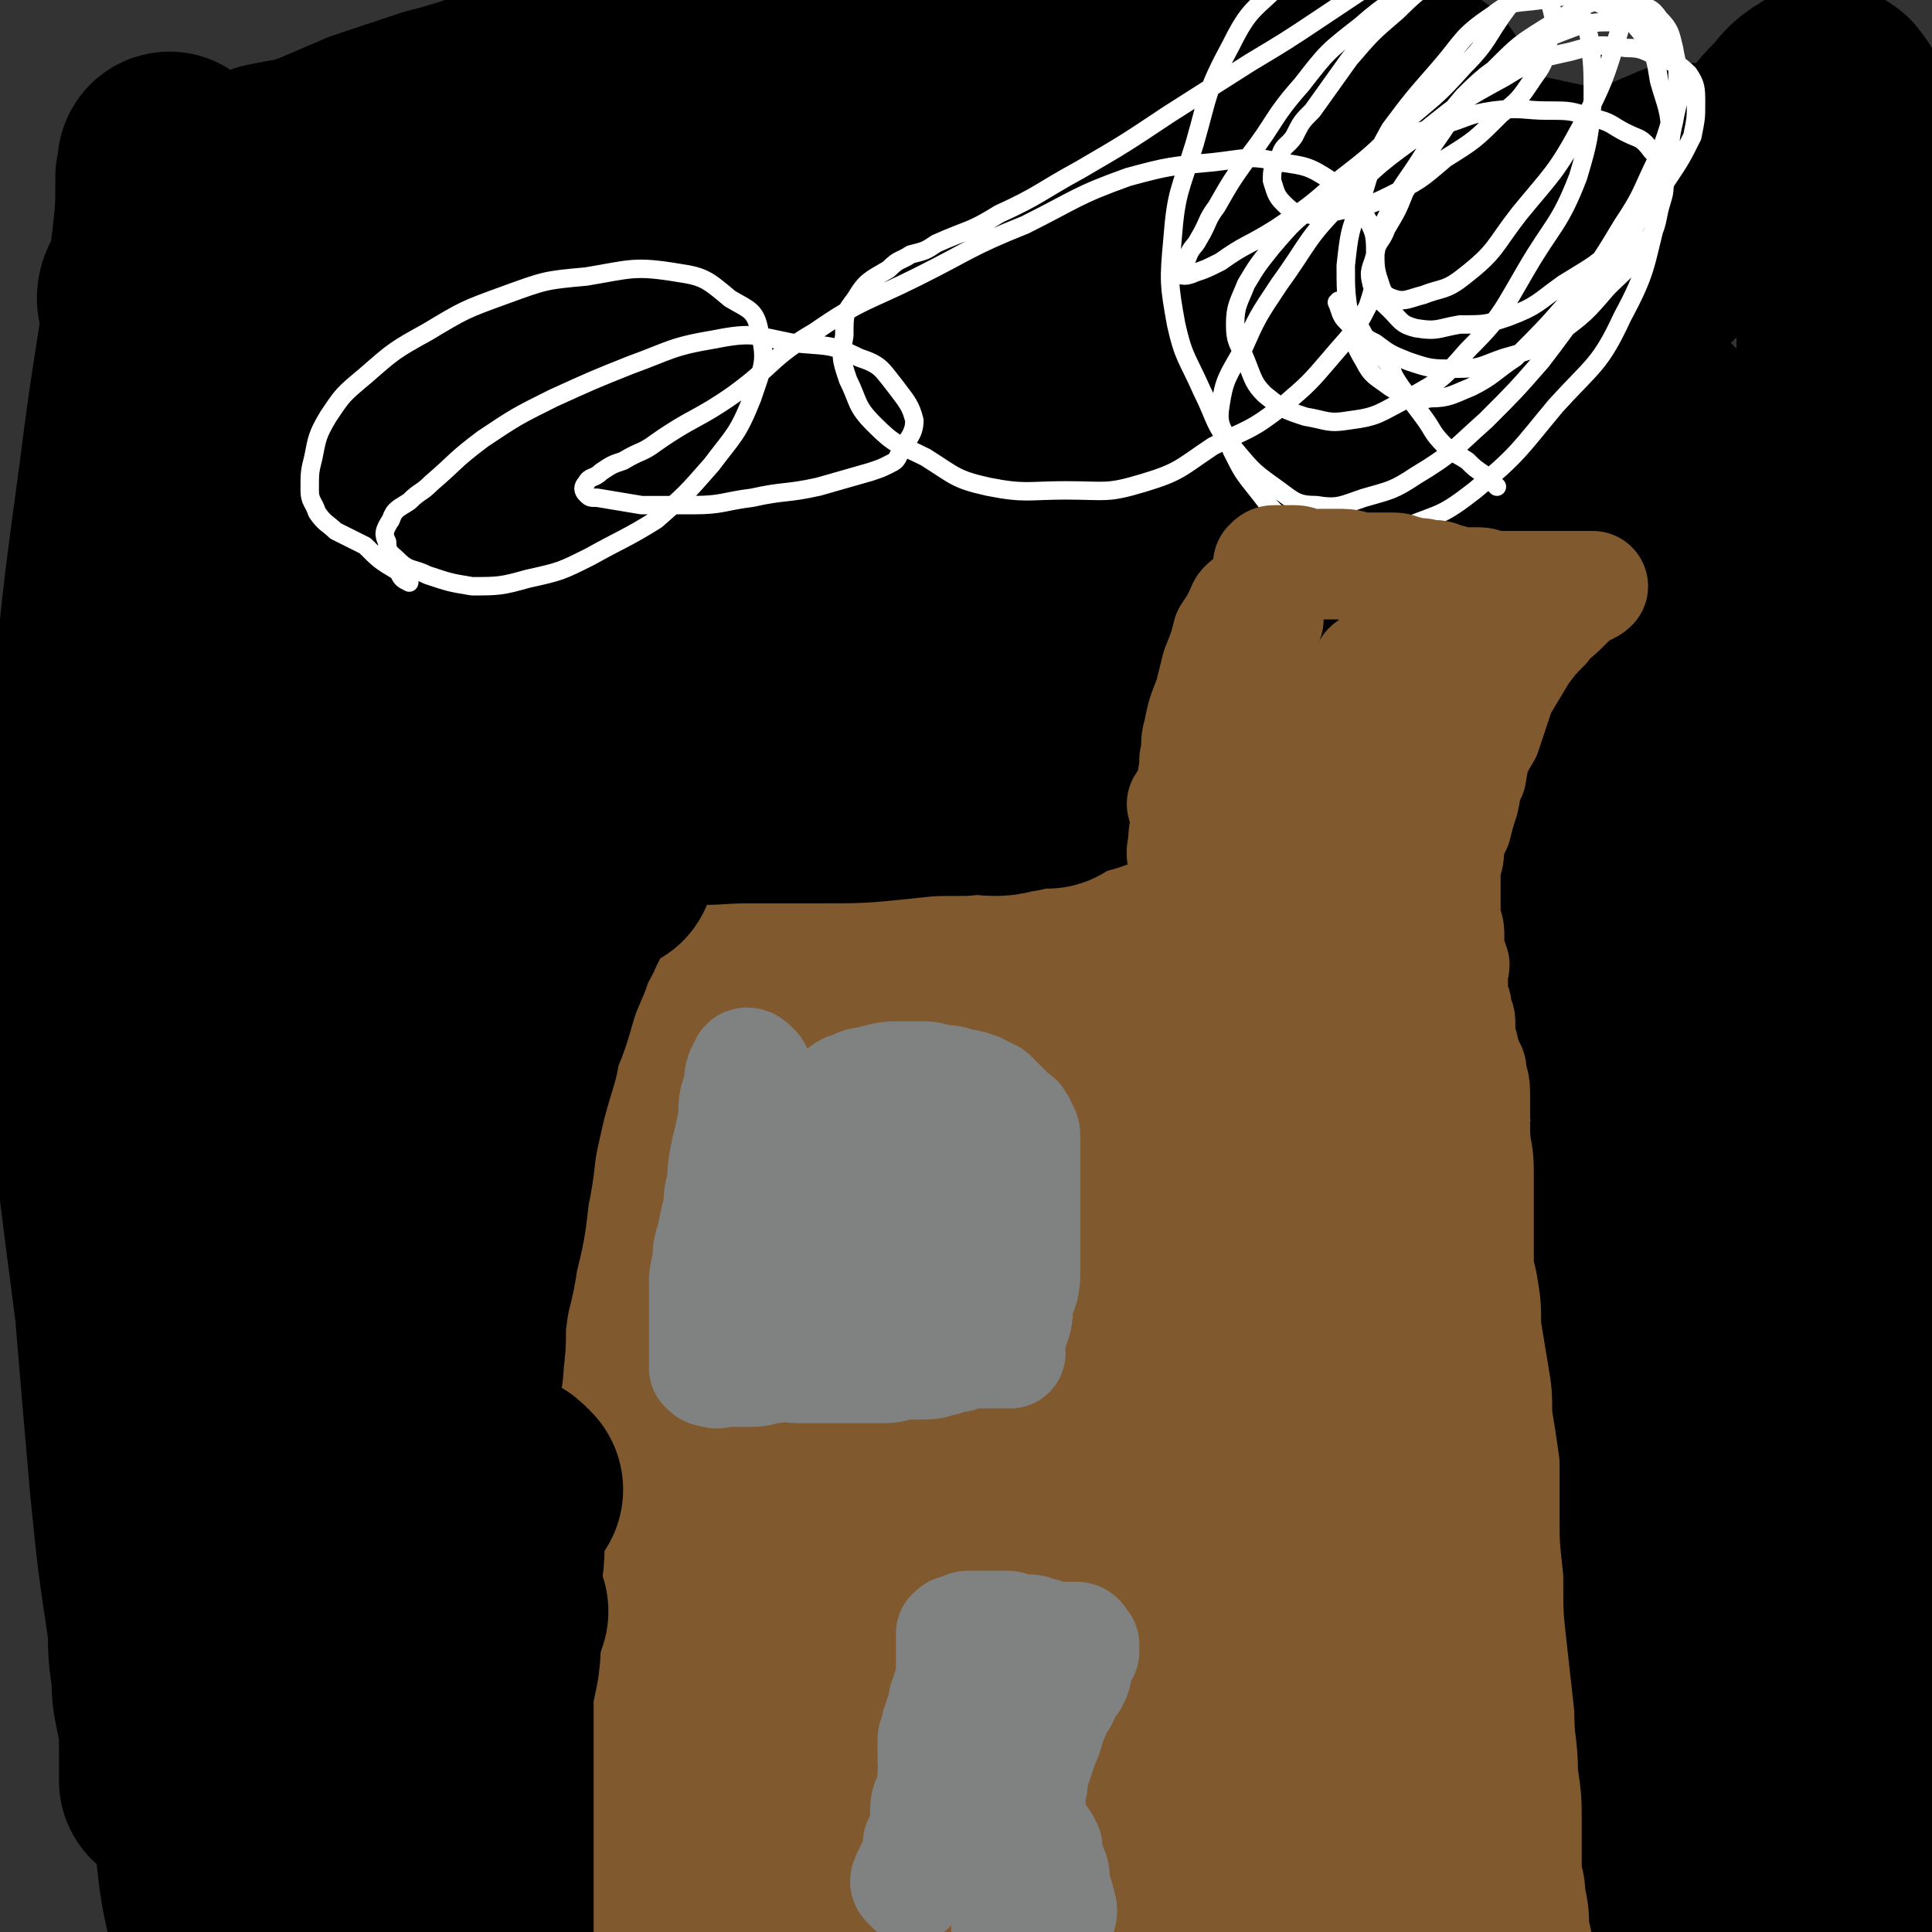 <svg viewBox='0 0 524 524' version='1.1' xmlns='http://www.w3.org/2000/svg' xmlns:xlink='http://www.w3.org/1999/xlink'><rect x="0" y="0" width="524" height="524" fill="#333333" stroke="none"/><g fill='none' stroke='#81592F' stroke-width='5' stroke-linecap='round' stroke-linejoin='round'><path d='M156,515c-1,-1 -1,-1 -1,-1 -1,-1 0,-1 0,-1 0,-1 0,-1 0,-1 0,-1 0,-1 0,-1 0,-1 0,-1 0,-1 0,-1 0,-1 0,-1 0,-1 0,-1 0,-1 0,-1 0,-1 0,-1 0,-1 0,-1 0,-1 0,-1 0,-1 0,-2 0,-1 0,-1 0,-3 0,-5 0,-5 0,-9 0,-7 0,-7 0,-15 0,-7 0,-7 0,-14 0,-4 1,-4 1,-8 1,-7 1,-7 2,-13 1,-8 0,-9 1,-17 1,-10 1,-10 3,-21 1,-10 1,-10 2,-21 1,-8 1,-8 2,-16 0,-4 0,-4 1,-7 0,-4 0,-4 1,-8 0,-2 0,-2 0,-5 0,-2 0,-2 0,-4 0,-4 0,-4 0,-7 1,-6 1,-6 2,-11 1,-6 0,-6 1,-12 1,-3 1,-3 1,-7 1,-3 1,-3 1,-6 0,-2 0,-3 0,-5 0,-1 1,-1 1,-2 1,-2 0,-2 0,-3 0,-2 0,-2 0,-3 0,-2 0,-2 0,-3 0,0 0,0 0,-1 0,0 0,0 0,-1 0,0 0,0 0,-1 0,0 0,0 0,-1 0,-1 0,-1 0,-1 0,-1 0,-1 0,-1 0,-1 0,-1 0,-1 0,-1 0,-1 0,-1 0,-1 0,-1 0,-1 0,-1 0,-1 0,-1 1,-1 2,0 3,0 2,0 2,0 4,1 3,0 3,0 6,0 4,0 4,1 8,1 5,0 5,0 9,0 4,0 4,0 7,0 3,0 3,-1 6,-1 6,-1 6,0 11,0 4,0 4,0 7,0 4,0 4,0 7,0 4,0 4,0 9,0 3,0 3,0 7,1 3,0 3,0 6,0 5,0 5,0 9,0 3,0 3,1 6,1 3,0 3,0 7,0 4,0 4,1 9,2 3,0 3,0 7,0 3,0 3,0 7,0 3,0 3,0 6,0 3,0 3,0 6,0 2,0 2,0 5,0 3,0 3,-1 5,-1 3,-1 3,-1 6,-1 3,0 3,0 5,0 3,0 3,0 6,0 2,0 2,0 5,0 3,0 3,0 6,0 1,0 1,0 3,0 2,0 2,0 5,1 2,0 2,0 4,0 2,0 2,0 4,0 3,0 3,-1 5,-1 2,0 2,0 4,0 1,0 1,0 2,0 1,0 1,0 2,0 1,0 1,0 3,0 1,0 2,-1 2,0 0,2 -2,2 -2,5 -1,4 -1,4 -2,9 -1,6 -1,5 -3,11 -1,9 -1,9 -3,17 -2,9 -3,9 -5,18 -2,10 -1,10 -2,19 -2,10 -2,10 -3,20 -1,10 -1,10 -2,20 0,9 -1,9 -1,19 0,9 0,9 0,19 0,8 0,8 0,16 0,9 0,9 0,17 0,8 0,8 0,16 0,7 0,7 0,14 0,4 0,4 0,8 0,4 0,4 0,7 0,3 0,3 0,6 0,2 0,2 0,5 0,2 0,2 0,4 0,2 0,2 0,5 0,4 0,4 0,7 0,1 0,1 0,2 '/></g>
<g fill='none' stroke='#81592F' stroke-width='60' stroke-linecap='round' stroke-linejoin='round'><path d='M245,315c-1,-1 -1,-1 -1,-1 -1,-1 -1,0 -2,0 -1,1 -1,1 -3,1 -3,2 -4,1 -6,3 -4,4 -5,4 -8,9 -5,9 -6,9 -10,19 -5,13 -5,13 -9,27 -3,15 -3,15 -4,30 -2,15 -2,15 -2,29 0,13 0,13 1,26 1,9 1,9 3,17 1,3 2,3 4,6 1,4 0,5 3,8 2,2 3,3 5,3 4,0 5,0 8,-3 6,-6 6,-7 11,-15 10,-19 11,-19 18,-40 8,-22 7,-22 12,-46 4,-15 4,-15 6,-31 1,-11 0,-11 0,-21 0,-5 0,-5 -1,-10 -1,-5 -1,-5 -3,-9 -2,-5 -2,-6 -6,-9 -5,-3 -6,-2 -13,-3 -6,-1 -7,-1 -13,0 -6,1 -5,3 -10,6 -6,2 -6,2 -10,5 -6,5 -6,5 -10,10 -6,7 -6,7 -10,16 -5,10 -5,11 -8,23 -4,13 -4,13 -6,27 -2,15 -2,16 -3,31 0,14 -1,14 0,28 1,12 2,12 4,25 2,8 2,8 5,16 1,5 1,5 4,9 3,4 2,4 6,8 1,2 1,2 4,3 4,1 4,1 8,0 4,-1 5,-1 8,-5 9,-10 9,-11 16,-22 9,-15 10,-15 15,-30 7,-22 6,-22 10,-45 3,-14 3,-15 3,-29 0,-11 -1,-11 -3,-21 -2,-7 -2,-7 -4,-14 -2,-5 -2,-4 -5,-8 -2,-4 -2,-4 -4,-8 -2,-3 -2,-3 -4,-6 -3,-2 -3,-3 -6,-3 -3,-1 -4,-1 -7,1 -6,4 -6,4 -10,10 -6,8 -6,8 -11,17 -5,9 -5,9 -9,19 -5,13 -4,13 -8,27 -3,13 -4,13 -5,27 -2,14 -2,14 -2,28 0,12 1,12 3,23 1,7 1,7 3,14 1,5 0,5 2,10 1,3 1,3 3,7 2,5 2,5 5,9 1,2 1,1 3,2 2,1 2,2 3,3 3,0 4,1 6,0 4,-2 4,-3 6,-8 5,-7 5,-8 9,-16 4,-9 4,-9 7,-18 4,-9 4,-9 8,-19 1,-3 1,-3 3,-7 1,-4 1,-4 1,-8 1,-3 1,-3 1,-6 1,-5 1,-5 0,-11 -1,-4 -1,-4 -3,-8 -3,-4 -3,-4 -7,-7 -3,-2 -4,-2 -8,-3 -5,-1 -5,0 -10,0 -5,0 -6,0 -10,1 -6,2 -5,3 -10,6 -5,4 -6,4 -10,9 -5,6 -6,6 -9,14 -7,17 -9,17 -11,35 -4,28 -2,28 -2,56 0,3 1,3 2,5 2,2 2,2 4,3 2,0 2,1 3,0 3,-1 3,-2 5,-4 3,-4 4,-3 6,-8 5,-12 4,-13 9,-26 4,-15 4,-15 9,-30 1,-6 1,-6 2,-12 1,-4 2,-4 2,-8 1,-4 1,-4 1,-8 1,-3 1,-3 1,-5 1,-2 1,-2 1,-4 1,-1 0,-1 0,-2 0,-2 0,-2 -1,-3 0,-1 0,-1 -1,-1 -1,-1 -2,-1 -3,0 -1,0 -2,0 -3,1 -2,3 -2,3 -3,6 -1,5 -1,5 -1,10 -1,7 -1,7 -2,14 0,10 0,10 0,19 0,9 0,9 1,17 0,9 0,9 1,17 1,7 2,7 5,13 1,3 1,3 4,6 3,3 3,4 7,6 5,2 6,2 12,2 6,0 7,0 13,-2 10,-4 10,-4 19,-10 12,-7 12,-7 22,-16 12,-9 12,-9 23,-20 10,-9 9,-10 18,-19 6,-6 6,-6 11,-12 2,-3 2,-4 4,-6 2,-5 3,-5 5,-10 2,-3 2,-3 4,-8 2,-5 2,-5 3,-11 1,-6 0,-6 1,-12 0,-5 1,-6 0,-11 -1,-5 -1,-5 -3,-9 -2,-3 -2,-4 -5,-6 -3,-2 -4,-3 -7,-3 -4,0 -5,1 -9,4 -5,4 -6,4 -10,10 -7,12 -6,13 -10,26 -5,14 -6,14 -9,28 -3,13 -2,13 -3,27 0,12 -1,12 0,24 1,8 1,8 3,16 2,8 3,8 5,16 1,4 0,4 1,8 1,4 1,4 3,7 0,2 0,2 2,4 1,1 1,2 2,2 2,-1 2,-1 3,-3 4,-9 4,-10 6,-19 6,-32 6,-32 11,-64 2,-18 1,-18 2,-35 0,-13 -1,-13 0,-26 0,-12 1,-12 2,-24 0,-6 0,-6 0,-12 0,-6 1,-6 1,-12 1,-7 0,-7 1,-14 0,-7 1,-7 1,-15 0,-4 0,-4 0,-9 0,-4 0,-4 1,-9 1,-2 1,-2 1,-4 0,-2 0,-4 0,-4 0,0 0,2 0,4 0,7 0,7 0,14 0,18 -1,18 -1,37 0,24 0,24 1,48 1,18 2,18 4,36 1,12 1,13 3,25 0,6 1,6 2,12 1,4 0,4 1,9 0,4 0,4 1,8 0,3 0,3 1,6 1,3 1,3 1,6 1,2 1,2 1,4 1,2 0,2 1,4 1,1 1,1 2,2 1,0 1,0 3,0 2,-1 2,-1 3,-3 3,-2 4,-2 5,-5 4,-11 3,-12 6,-24 4,-15 5,-15 7,-31 4,-24 3,-24 4,-48 2,-23 1,-23 2,-46 1,-16 1,-16 1,-33 0,-7 0,-7 -1,-15 0,-4 0,-4 -1,-8 0,-2 0,-2 -1,-5 -1,-2 -1,-2 -1,-4 0,-2 1,-4 0,-4 -1,1 -2,3 -3,5 -4,10 -4,10 -6,20 -3,16 -3,17 -5,33 -2,17 -2,17 -3,33 -1,15 -1,15 -1,30 0,14 -1,14 0,28 0,13 1,13 2,25 1,10 1,10 2,19 1,5 1,5 2,11 1,3 1,3 1,7 0,2 0,2 0,5 0,2 0,2 0,4 0,2 0,2 0,3 0,1 0,2 0,2 0,-1 -1,-2 -1,-3 -1,-7 -1,-7 -2,-14 0,-15 0,-15 0,-30 0,-16 0,-16 -1,-32 0,-15 -1,-15 -1,-30 0,-14 0,-14 0,-27 0,-13 -1,-13 -1,-27 0,-13 0,-13 0,-26 -1,-10 -1,-10 -2,-19 0,-5 0,-5 -1,-10 0,-3 0,-3 -1,-6 0,-3 0,-3 -1,-5 0,-2 0,-2 -1,-4 0,-2 0,-2 -1,-3 0,-1 -1,-1 -1,-1 -1,0 -1,0 -2,1 -2,0 -2,0 -3,1 -2,1 -2,1 -3,2 -1,1 -1,0 -2,1 -1,1 -1,1 -2,1 -2,1 -2,0 -3,1 -3,2 -3,2 -6,4 -2,2 -2,2 -4,4 -2,1 -2,1 -4,3 -1,1 -1,1 -3,2 -2,1 -3,1 -5,1 -3,1 -3,1 -6,1 -2,1 -2,1 -5,2 -3,1 -3,1 -5,2 -4,1 -4,1 -8,2 -5,1 -6,0 -11,1 -42,13 -45,13 -85,27 -2,1 1,3 2,5 2,3 3,3 5,5 4,3 4,3 8,5 5,2 5,3 11,4 6,2 6,2 13,3 9,1 9,1 18,1 9,0 9,-1 18,-3 10,-2 10,-1 19,-4 10,-3 9,-4 18,-8 8,-3 8,-3 16,-7 4,-2 4,-2 8,-4 3,-2 3,-2 6,-4 2,-1 2,0 4,-2 2,0 2,0 3,-2 1,0 1,-1 1,-2 0,-1 -1,-2 -2,-2 -3,-1 -4,-1 -7,-2 -7,0 -7,-1 -13,-1 -8,0 -8,0 -15,0 -8,0 -8,0 -15,1 -5,0 -5,1 -10,1 -4,1 -4,0 -8,1 -4,1 -4,1 -8,2 -2,2 -3,1 -5,3 -3,3 -3,3 -6,7 -2,3 -2,3 -3,7 0,4 1,4 2,8 1,4 1,4 3,8 2,3 2,3 5,6 1,2 1,2 3,4 2,2 2,2 4,3 2,1 2,2 3,2 3,1 3,0 5,-1 2,-1 3,-1 3,-3 2,-6 1,-6 1,-12 0,-7 0,-7 0,-13 0,-4 0,-4 -1,-8 -1,-4 -1,-4 -3,-8 0,-2 0,-3 -2,-5 -2,-4 -2,-4 -6,-7 -3,-3 -3,-2 -7,-4 -3,-2 -3,-1 -6,-2 -3,-1 -3,-2 -6,-3 -2,0 -3,0 -5,-1 -2,0 -2,0 -5,-1 -1,0 -1,-1 -3,-1 -2,-1 -2,-1 -4,-1 -2,-1 -2,-1 -5,-1 -3,-1 -3,-1 -6,-2 -3,0 -3,-1 -6,-1 -3,0 -3,0 -6,0 -2,0 -2,0 -5,0 -3,0 -3,0 -5,0 -3,0 -3,0 -5,1 -2,1 -3,1 -5,2 -2,2 -2,2 -3,5 -2,2 -2,2 -3,5 -1,1 -1,1 -2,3 -1,2 0,2 0,4 0,2 0,2 0,3 0,2 0,2 1,3 0,1 1,1 1,2 '/><path d='M200,273c-1,-1 -2,-1 -1,-1 0,-1 0,-2 1,-2 2,-1 3,-1 5,-1 2,0 2,0 4,0 4,0 4,0 7,0 5,0 5,1 9,1 5,0 5,0 11,0 3,0 3,0 6,0 5,0 5,1 11,1 6,0 6,0 13,0 5,0 5,-1 10,-1 4,-1 4,0 8,0 4,0 4,0 9,-1 5,0 5,0 10,-1 5,-1 5,-1 11,-2 4,0 4,0 8,0 3,0 3,0 6,0 3,0 3,0 6,0 2,0 2,-1 5,-1 3,0 3,0 6,0 2,0 2,0 5,0 2,0 2,0 4,0 2,0 2,0 4,0 3,0 3,0 5,0 1,0 1,0 3,0 0,0 0,1 1,2 1,0 1,-1 2,-1 1,0 1,0 3,0 0,0 1,0 1,0 -1,0 -2,0 -3,0 -2,0 -2,0 -4,0 -3,0 -3,0 -6,0 -2,0 -2,-1 -4,-1 -3,-1 -4,0 -7,-1 -5,0 -5,0 -10,-1 -6,-1 -6,-2 -12,-3 -7,-1 -7,0 -14,-1 -5,-1 -5,-2 -10,-3 -4,-1 -4,0 -8,0 -4,-1 -4,-1 -7,-2 -3,0 -4,0 -7,0 -2,0 -2,0 -5,0 -5,0 -5,1 -9,1 -3,1 -3,1 -7,2 -3,0 -3,0 -6,0 -3,0 -3,0 -6,1 -2,0 -2,0 -5,1 -3,0 -3,0 -5,1 -3,0 -3,0 -5,1 -3,1 -3,1 -6,3 -3,2 -3,3 -6,5 -3,2 -5,1 -7,4 -27,36 -26,38 -51,75 '/><path d='M182,253c-1,-1 -1,-1 -1,-1 -1,-1 -1,0 -1,0 -1,3 -1,3 -2,7 -1,5 -2,5 -3,10 -2,7 -1,8 -3,15 -2,9 -2,9 -4,18 -2,8 -1,8 -3,17 -1,9 -1,9 -3,17 -1,6 -1,6 -3,13 -1,6 -1,6 -3,13 -1,6 -1,6 -3,13 -1,7 -1,7 -3,15 -1,8 -2,8 -3,16 -2,9 -2,9 -3,18 -2,9 -2,9 -3,17 -2,9 -1,9 -2,18 -1,8 -1,8 -2,16 0,6 0,6 -1,12 -1,5 -1,5 -1,10 0,4 0,4 0,9 0,3 0,3 0,6 0,5 0,5 0,10 0,5 1,5 2,10 1,6 0,6 1,11 1,4 2,4 3,9 1,4 1,4 3,9 1,5 1,5 3,10 1,4 1,4 2,9 1,3 1,3 2,7 1,2 0,2 1,4 0,3 0,3 1,6 0,3 0,3 1,7 1,1 1,1 1,3 '/></g>
<g fill='none' stroke='#81592F' stroke-width='5' stroke-linecap='round' stroke-linejoin='round'><path d='M199,240c-1,-1 -1,-1 -1,-1 -1,-1 -1,-1 -1,-2 0,0 0,0 0,-1 0,-1 0,-1 0,-1 1,-1 2,0 3,0 3,0 3,0 6,0 2,0 2,0 5,0 2,0 2,0 4,0 4,0 4,0 9,0 4,0 4,0 9,0 3,0 3,0 5,0 4,0 4,0 7,0 4,0 4,0 8,0 5,0 5,-1 10,-1 3,0 3,0 7,0 3,0 3,0 6,0 3,0 3,0 7,0 3,0 3,0 6,0 2,0 2,1 5,2 4,0 4,0 9,1 3,0 3,0 6,1 3,1 3,1 6,1 2,1 2,1 5,1 3,1 3,1 5,1 2,0 2,0 4,0 3,0 3,0 5,0 2,0 2,1 4,2 2,0 2,-1 4,-1 3,0 3,1 5,1 4,0 4,0 7,0 2,0 2,0 5,0 2,0 2,0 5,0 2,0 2,1 4,1 2,1 3,0 4,1 1,1 1,1 1,2 '/></g>
<g fill='none' stroke='#81592F' stroke-width='30' stroke-linecap='round' stroke-linejoin='round'><path d='M196,235c-1,-1 -2,-1 -1,-1 1,-1 1,0 3,0 4,0 4,0 7,0 2,0 2,1 4,1 3,0 3,0 5,0 3,0 3,0 6,0 2,0 2,0 3,0 3,0 3,1 5,1 2,1 2,1 4,2 2,0 2,0 4,1 4,0 4,0 8,0 3,0 3,0 6,0 3,0 3,0 6,0 3,0 3,0 6,0 4,0 4,0 7,0 5,0 5,0 9,0 3,0 3,0 6,0 3,0 3,0 5,0 4,0 4,0 7,0 5,0 5,0 9,0 4,0 4,0 7,0 3,0 3,0 6,0 3,0 3,1 5,1 3,0 3,0 6,0 2,0 2,1 5,1 3,0 3,0 5,0 3,0 3,0 6,0 3,0 3,0 5,0 2,0 2,1 4,2 4,1 4,1 9,2 2,0 2,0 4,1 2,0 2,0 4,1 3,0 3,0 5,1 2,0 2,0 4,1 2,1 2,1 4,1 2,1 2,1 4,1 1,1 1,1 3,1 1,1 1,1 2,1 1,1 1,1 2,1 1,1 1,1 2,2 1,0 1,0 2,1 1,0 1,0 2,0 0,0 0,0 1,1 0,1 0,1 1,2 0,0 0,0 1,1 0,1 0,0 1,1 1,1 1,1 1,1 1,1 1,1 1,1 0,1 0,1 0,1 0,1 0,1 0,1 0,1 0,1 0,2 0,0 0,0 0,1 0,2 0,2 0,3 0,2 1,2 1,4 0,2 0,2 0,4 0,2 0,2 0,4 0,3 0,3 0,6 0,4 0,4 0,8 0,5 0,5 0,9 0,4 0,4 0,8 0,5 0,5 0,10 0,7 -1,7 -1,14 0,6 0,6 0,13 0,8 0,8 0,15 0,8 -1,8 -1,15 -1,8 0,8 0,15 0,8 0,8 0,15 0,7 0,7 0,14 0,7 0,7 0,14 0,4 0,4 0,8 0,7 0,7 0,14 0,7 0,7 0,13 0,4 -1,4 -2,9 0,5 0,5 -1,11 -1,5 -1,5 -1,9 -1,4 -1,4 -1,7 -1,4 -1,4 -1,8 0,4 0,4 0,7 -1,6 -1,6 -2,12 -1,3 -1,3 -1,7 0,3 0,3 0,7 0,2 -1,2 -1,5 0,2 0,2 0,4 0,2 0,2 0,4 0,3 0,3 0,5 0,3 1,3 1,6 '/></g>
<g fill='none' stroke='#808282' stroke-width='30' stroke-linecap='round' stroke-linejoin='round'><path d='M247,512c-1,-1 -1,-1 -1,-1 -1,-1 0,-1 0,-2 1,-1 1,-1 1,-2 1,-2 1,-2 2,-4 0,-2 0,-2 0,-3 1,-1 1,-1 2,-2 0,-1 0,-1 0,-2 0,-3 0,-3 0,-5 0,-3 1,-3 2,-6 0,-2 0,-2 0,-4 1,-2 0,-2 0,-4 0,-2 0,-2 0,-4 0,-2 0,-2 1,-3 0,-1 0,-1 0,-2 1,-2 1,-2 1,-3 1,-2 1,-2 1,-4 1,-1 1,-1 1,-3 1,-1 1,-1 1,-2 0,0 0,0 0,0 0,-1 0,-1 0,-1 0,-1 0,-1 0,-1 0,-1 0,-1 0,-2 0,0 0,0 0,-1 0,0 0,0 0,-1 0,0 0,0 0,-1 0,-1 0,-1 0,-1 0,-1 0,-1 0,-1 0,-1 0,-1 0,-1 0,-1 0,-1 0,-1 0,-1 0,-1 0,-1 0,-1 0,-1 0,-1 1,-1 1,-1 3,-1 1,-1 1,-1 2,-1 2,0 2,0 3,0 2,0 2,0 4,0 1,0 1,0 3,0 2,0 1,1 3,1 2,0 2,0 3,0 2,0 2,1 4,1 1,1 1,1 3,1 1,0 1,0 2,0 1,0 1,0 2,0 1,0 1,0 2,0 1,0 1,1 2,2 0,0 0,0 0,1 0,1 0,1 0,1 -1,2 -1,2 -2,4 0,2 0,2 -1,4 -1,1 -1,1 -2,3 -1,3 -2,3 -3,6 -2,4 -1,4 -3,8 -1,3 -1,3 -2,6 -1,3 -1,3 -1,5 -1,5 -1,5 -2,9 0,4 0,4 -1,8 0,3 0,3 -1,6 0,3 0,3 -1,6 0,2 0,2 -1,5 0,2 -1,2 -1,4 0,2 0,2 0,3 0,1 0,1 0,2 0,2 0,2 0,3 0,0 0,1 0,0 0,-1 1,-1 1,-3 1,-4 1,-4 2,-7 0,-5 0,-5 1,-10 1,-5 1,-5 1,-10 1,-3 0,-3 0,-5 0,-3 0,-3 0,-5 0,-3 0,-3 0,-5 0,-3 0,-3 0,-5 0,-2 0,-2 0,-4 0,-2 0,-2 0,-3 0,-1 0,-1 0,-2 0,0 0,0 0,-1 0,-1 0,-2 0,-1 -1,2 -1,3 -1,6 -1,2 0,2 0,3 0,2 0,2 0,5 0,1 0,1 0,3 0,2 1,2 2,4 0,1 0,1 1,3 0,2 0,2 1,4 2,2 2,2 3,4 0,2 0,2 1,5 1,2 1,2 1,5 1,3 1,3 2,7 0,2 -1,2 -1,5 0,2 0,2 0,4 0,2 0,2 0,3 '/><path d='M205,290c-1,-1 -1,-1 -1,-1 -1,-1 -2,-1 -2,0 -2,3 -1,3 -2,7 -1,3 -1,3 -1,7 -1,5 -1,5 -2,9 -1,5 -1,5 -1,9 -1,3 -1,3 -1,6 -1,4 -1,4 -2,9 -1,3 -1,3 -1,6 -1,4 -1,4 -1,7 0,2 0,2 0,5 0,2 0,2 0,4 0,2 0,2 0,4 0,2 0,2 0,3 0,1 0,1 0,2 0,1 0,1 0,2 0,1 0,1 0,2 1,1 1,1 2,1 2,1 2,0 4,0 1,0 1,0 3,0 2,0 2,0 4,0 3,0 3,-1 6,-1 3,-1 3,0 7,0 2,0 2,0 5,0 3,0 3,0 6,0 3,0 3,0 7,0 2,0 2,0 5,0 3,0 3,-1 6,-1 2,0 2,0 5,0 3,0 3,-1 5,-1 2,-1 2,-1 4,-1 3,-1 3,-1 5,-1 0,-1 0,0 1,0 1,0 1,0 2,0 1,0 1,0 2,0 1,0 1,0 3,0 0,0 1,0 1,0 0,0 -1,0 -1,-1 0,0 0,-1 0,-1 0,-1 0,-1 0,-1 1,-2 1,-2 2,-4 1,-3 1,-3 1,-6 1,-4 2,-4 2,-9 0,-4 0,-4 0,-9 0,-2 0,-2 0,-5 0,-3 0,-3 0,-5 0,-3 0,-3 0,-5 0,-3 0,-3 0,-5 0,-2 0,-2 0,-4 0,-2 0,-2 0,-3 0,-2 0,-2 -1,-3 0,-1 0,-1 -1,-2 0,-1 0,0 -1,-1 -1,-1 -1,-1 -1,-1 -1,-1 -1,-1 -1,-1 -1,-1 -1,-1 -1,-1 -1,-1 -1,-1 -1,-1 -1,-1 -1,-1 -1,-1 -1,-1 -1,-1 -1,-1 -2,-1 -2,-1 -4,-2 -3,-1 -3,-1 -5,-1 -2,-1 -2,-1 -5,-1 -3,-1 -3,-1 -5,-1 -3,0 -3,0 -6,0 -3,0 -3,0 -7,1 -3,1 -3,0 -6,2 -2,0 -2,1 -4,2 -2,2 -3,1 -4,3 -3,4 -3,4 -5,7 -1,4 -1,5 -2,9 0,3 0,3 0,6 0,3 0,3 1,6 1,4 1,4 3,7 2,3 2,3 5,5 3,2 3,2 6,3 3,0 3,0 7,-1 4,-1 4,-1 7,-3 3,-2 3,-2 6,-5 2,-1 2,-1 4,-3 2,-2 2,-2 4,-4 2,-2 2,-2 2,-4 1,-1 1,-1 1,-3 1,-1 2,-2 1,-3 0,-2 -1,-2 -3,-4 -2,-1 -2,-1 -4,-1 -2,-1 -2,-1 -5,-1 -2,-1 -2,-1 -4,-1 -2,-1 -2,0 -4,0 -2,0 -2,0 -4,1 -2,1 -2,1 -4,3 -2,1 -2,2 -4,4 -1,2 -2,2 -3,4 -1,4 0,4 0,8 0,4 1,4 1,8 1,2 1,2 1,5 1,2 1,2 3,5 1,2 1,2 3,4 2,2 2,3 4,3 2,0 3,-1 5,-2 1,-1 1,-1 3,-3 1,-1 1,-1 2,-3 1,-2 2,-2 3,-5 1,-3 0,-3 1,-6 0,-3 0,-3 1,-5 0,-4 -1,-4 -1,-7 0,-2 0,-2 -1,-4 -1,-3 -1,-4 -2,-6 -3,-3 -3,-2 -6,-4 -2,-2 -2,-2 -5,-3 -2,-1 -2,-1 -5,-1 -3,0 -3,0 -6,1 -3,1 -3,1 -5,3 -2,2 -2,2 -4,4 -2,2 -2,2 -4,5 -1,2 -2,2 -3,5 0,2 0,2 0,4 -1,3 -1,3 -1,5 0,3 0,3 0,6 0,3 0,3 2,6 0,2 1,2 2,3 '/></g>
<g fill='none' stroke='#81592F' stroke-width='30' stroke-linecap='round' stroke-linejoin='round'><path d='M350,214c-1,-1 -1,-1 -1,-1 -1,-1 0,-1 0,-1 0,-1 0,-1 0,-1 1,-1 1,-1 2,-1 2,-1 2,-1 3,-1 1,-1 1,-1 2,-1 1,-1 1,-1 2,-1 1,-1 1,-1 2,-1 1,-1 1,-1 2,-2 1,0 1,-1 2,-2 1,-1 1,-1 2,-2 1,-1 1,-1 2,-2 1,-1 1,-1 2,-2 1,-1 1,-1 2,-2 1,-1 2,-1 2,-1 1,-1 1,-1 1,-1 0,-1 0,-1 0,-1 0,-1 1,-1 1,-1 1,-1 0,-1 0,-1 0,-1 0,-1 0,-2 0,0 0,0 0,0 0,-1 0,-1 0,-1 0,0 1,0 1,0 1,1 1,1 2,2 0,0 0,0 1,1 0,1 0,1 1,2 0,1 0,1 1,2 0,1 0,1 1,2 1,2 1,2 1,4 1,3 1,3 2,5 0,3 0,3 1,7 0,2 0,2 1,4 0,2 1,2 1,4 0,2 0,2 0,4 0,1 0,1 0,3 0,1 0,1 0,2 0,1 0,1 0,2 0,1 0,2 0,3 1,1 1,1 2,2 '/><path d='M372,210c-1,-1 -1,-1 -1,-1 -1,-1 -1,0 -1,0 -1,0 -1,0 -2,0 -1,1 -1,1 -2,2 -1,1 -1,1 -2,2 -1,1 -1,1 -1,2 -1,1 -1,1 -1,2 -1,2 -1,2 -1,3 -1,1 -1,1 -2,3 0,2 0,2 -1,4 '/><path d='M375,187c-1,-1 -1,-1 -1,-1 -1,-1 -1,0 -2,0 -1,0 -1,0 -1,0 -1,0 -1,0 -1,0 -1,0 -1,0 -1,0 -1,0 -1,0 -1,0 -1,0 -1,0 -1,0 -1,0 -1,0 -1,0 -1,0 -1,0 -1,0 -1,0 -1,0 -1,0 -1,1 -2,1 -2,1 -1,1 -1,1 -1,2 '/><path d='M362,177c-1,-1 -1,-1 -1,-1 -1,-1 0,-1 0,-1 1,-1 1,-1 1,-1 1,0 2,0 3,0 1,0 1,0 2,0 1,0 2,0 3,0 2,0 2,-1 3,-1 2,-1 2,-1 4,-1 2,0 2,0 4,0 1,0 1,0 3,0 2,0 2,0 3,0 2,0 2,0 3,0 2,0 2,0 4,0 0,0 0,0 1,0 1,0 1,0 2,0 2,0 2,0 3,0 1,0 1,0 2,0 0,0 1,0 1,0 0,0 0,1 0,1 1,3 1,3 2,5 0,3 0,2 1,5 0,4 0,4 0,8 0,4 0,4 0,8 0,3 0,3 0,6 0,3 0,3 0,6 0,3 0,3 -1,5 0,3 0,3 -1,6 0,3 0,3 -1,5 -1,5 -1,5 -1,9 -1,2 -1,2 -1,4 '/><path d='M367,174c-1,-1 -1,-1 -1,-1 -1,-1 -1,0 -1,0 -1,0 -1,0 -1,0 -1,0 -1,0 -1,0 -1,0 -1,0 -2,0 -1,1 -1,1 -1,3 -1,2 -1,2 -2,5 0,2 0,3 -1,5 0,2 0,2 -1,4 -1,5 -2,4 -3,9 -1,4 0,5 -1,9 0,3 -1,3 -1,7 -1,3 -1,3 -1,6 -1,3 -1,3 -1,7 -1,2 -1,2 -1,5 -1,3 -1,3 -2,7 0,0 0,0 0,0 '/><path d='M401,223c-1,-1 -1,-1 -1,-1 -1,-1 -1,0 -2,0 0,0 0,0 0,0 -1,0 -1,0 -1,0 -1,2 0,2 -1,4 -1,3 -1,3 -1,6 -1,2 -1,2 -2,4 '/></g>
<g fill='none' stroke='#000000' stroke-width='60' stroke-linecap='round' stroke-linejoin='round'><path d='M64,260c-1,-1 -1,-1 -1,-1 -1,-1 -1,0 -2,0 0,0 -1,0 -1,0 -1,1 -1,1 -2,2 -1,3 -1,3 -2,7 -2,9 -2,9 -4,18 -2,14 -3,14 -4,28 -2,22 -2,22 -3,45 -1,16 -1,16 -1,31 0,15 -1,15 0,29 0,12 1,12 2,24 0,8 0,8 0,17 0,3 0,3 0,6 0,3 0,3 0,6 0,1 0,1 0,3 0,2 0,2 0,4 0,1 0,1 0,2 0,1 0,2 0,2 0,-2 0,-3 1,-7 0,-6 1,-6 1,-13 1,-14 1,-14 2,-28 1,-17 1,-17 1,-33 0,-26 0,-26 0,-51 0,-36 0,-36 0,-72 0,-22 0,-22 0,-44 1,-23 1,-23 2,-45 0,-15 0,-15 0,-30 0,-7 0,-7 -1,-13 0,-4 0,-4 -1,-9 0,-3 0,-3 0,-5 0,-2 0,-2 -1,-4 0,-2 0,-2 -1,-3 0,-1 -1,-2 -1,-1 -1,2 0,2 0,5 0,13 -1,13 -1,26 -2,33 -2,33 -3,67 -2,38 -2,38 -2,76 0,30 0,30 2,60 1,24 1,24 2,48 2,23 2,23 4,46 2,15 3,15 5,31 2,12 2,11 5,23 0,3 0,3 1,7 0,2 0,2 1,4 0,2 -1,1 -1,3 0,1 0,1 0,1 0,1 -1,1 -1,1 -1,-1 -1,-1 -1,-3 -2,-9 -2,-9 -3,-18 -2,-23 -2,-23 -3,-46 -1,-24 -1,-25 -3,-49 -2,-24 -3,-24 -4,-48 -2,-34 -2,-34 -3,-68 -1,-22 -1,-22 -1,-44 -1,-24 -1,-24 0,-48 1,-41 1,-41 3,-83 1,-22 2,-22 3,-45 0,-6 0,-6 0,-12 0,-4 0,-4 0,-8 0,-2 0,-2 -1,-5 0,-1 -1,-2 -1,-2 -1,0 0,2 -1,4 0,9 0,9 -1,18 -4,32 -5,32 -9,64 -5,37 -5,37 -8,74 -3,29 -3,29 -3,58 0,23 2,23 4,46 3,24 3,24 6,47 2,24 2,24 4,47 2,20 2,20 5,40 0,6 0,6 1,13 0,4 0,4 1,9 1,3 1,3 1,6 0,2 0,2 0,4 0,1 0,1 0,3 0,1 0,2 0,2 0,-1 0,-3 0,-5 0,-11 -1,-11 -1,-22 0,-23 0,-23 0,-45 0,-25 0,-25 0,-50 0,-35 0,-35 1,-70 0,-22 0,-22 1,-44 1,-22 1,-22 3,-43 1,-15 1,-15 3,-30 1,-9 1,-9 2,-18 0,-5 0,-5 1,-10 0,-4 1,-4 1,-7 0,-3 0,-3 0,-6 0,-1 0,-3 0,-3 1,2 2,4 3,7 1,10 2,10 1,20 0,45 -1,45 -3,90 -1,35 -1,35 -1,69 0,25 0,25 1,49 0,22 -1,23 1,45 2,21 4,21 8,42 2,14 2,14 5,27 1,8 2,8 4,15 1,4 0,4 1,9 0,3 0,3 1,6 0,1 0,1 1,2 0,1 0,1 0,3 0,1 0,1 0,2 0,0 0,-1 0,-1 1,-5 2,-5 2,-9 3,-14 3,-14 5,-28 4,-40 4,-40 7,-79 3,-38 2,-38 6,-76 2,-30 3,-30 6,-61 2,-15 1,-16 2,-32 1,-12 3,-12 3,-25 0,-4 -2,-4 -2,-9 -1,-4 -1,-4 -1,-7 -1,-3 -1,-3 -2,-6 0,-3 0,-3 -1,-5 0,-2 0,-2 -1,-3 0,-2 0,-2 -1,-3 0,0 0,-1 -1,-1 -1,0 -1,-1 -1,0 -4,6 -5,6 -8,13 -5,14 -6,14 -10,28 -7,24 -6,24 -11,49 -5,21 -5,21 -8,42 -2,15 -1,15 -2,31 -1,15 -1,15 -1,29 -1,15 -1,15 -1,30 0,15 0,15 0,30 0,13 1,13 2,26 1,12 1,12 2,24 1,8 2,8 3,15 1,7 1,7 2,13 1,4 1,4 1,7 1,3 1,3 1,5 1,2 1,2 1,4 1,2 1,2 1,3 1,1 1,1 1,2 1,1 1,1 2,2 0,1 0,2 1,2 0,1 1,0 2,0 1,0 2,0 3,-1 2,-2 2,-3 3,-5 2,-5 2,-5 3,-10 1,-10 1,-10 2,-21 1,-16 1,-16 1,-32 0,-17 0,-17 -2,-34 -1,-15 -1,-15 -2,-31 -2,-13 -2,-13 -3,-27 -2,-13 -2,-13 -3,-27 -2,-11 -2,-11 -3,-22 0,-6 0,-6 -1,-12 0,-4 0,-4 -1,-8 0,-2 0,-2 -1,-5 0,-2 0,-2 -1,-4 -1,-2 0,-2 -1,-4 -1,0 -1,0 -2,-1 0,0 0,-1 0,0 -1,2 -1,3 -2,6 -1,7 -1,7 -1,14 -1,14 -1,14 -2,27 0,16 -1,16 -1,32 0,15 0,15 0,31 0,15 0,15 0,29 0,14 1,14 2,27 0,10 0,10 1,20 0,6 0,6 1,12 0,4 1,4 1,7 1,3 1,3 1,6 0,2 0,2 0,4 0,2 0,3 0,5 0,0 0,-1 0,-1 -1,-4 -1,-4 -1,-7 -2,-16 -2,-16 -3,-32 -1,-16 -1,-16 -3,-31 -1,-14 -2,-14 -3,-28 -1,-14 -1,-14 -1,-28 -1,-17 -1,-17 -1,-33 0,-26 0,-26 1,-51 2,-29 3,-29 6,-58 1,-14 1,-14 3,-28 1,-10 1,-10 2,-19 0,-4 0,-4 1,-8 0,-3 0,-3 0,-6 0,-4 0,-4 1,-8 2,-8 2,-8 4,-16 2,-10 2,-11 5,-21 4,-9 4,-9 8,-19 3,-9 3,-8 7,-17 4,-8 4,-8 8,-16 5,-8 6,-8 11,-15 7,-9 7,-9 13,-17 7,-8 6,-8 13,-15 6,-6 7,-6 13,-11 6,-5 6,-5 12,-9 5,-3 5,-4 10,-6 5,-2 5,-1 10,-2 5,-1 5,-1 10,0 5,1 4,1 9,3 2,1 3,0 5,2 3,2 4,2 5,5 2,4 2,4 1,8 -3,8 -3,8 -9,16 -11,15 -12,15 -24,30 -14,17 -14,18 -29,35 -12,13 -12,12 -24,24 -10,10 -10,10 -20,20 -4,4 -3,4 -7,8 -4,2 -4,2 -8,5 -2,2 -2,2 -4,3 -2,2 -2,2 -5,3 -1,1 -1,1 -3,2 -1,1 -2,1 -2,2 0,1 1,1 2,1 8,-2 8,-2 15,-4 23,-6 23,-6 45,-12 22,-5 22,-5 45,-10 23,-5 23,-3 45,-9 23,-6 22,-7 44,-15 13,-4 13,-4 27,-9 11,-3 11,-3 22,-8 8,-3 8,-4 16,-7 6,-2 6,-2 11,-4 3,-1 3,-2 6,-3 3,-1 3,-1 5,-2 3,-1 2,-1 5,-2 1,0 1,0 2,-1 0,0 1,-1 0,-1 -3,-2 -4,-2 -8,-2 -10,-1 -10,0 -21,0 -27,1 -27,0 -55,2 -23,1 -23,2 -46,4 -18,2 -18,1 -35,3 -15,1 -15,1 -30,4 -14,3 -14,3 -28,7 -13,4 -13,5 -24,10 -10,5 -9,5 -18,9 -4,2 -5,2 -9,4 -2,1 -2,1 -5,2 -3,1 -3,1 -5,2 -1,0 -1,-1 -1,-1 5,-3 5,-3 11,-5 18,-8 18,-8 37,-15 36,-14 36,-15 73,-28 16,-6 16,-5 33,-10 23,-6 23,-7 46,-13 20,-5 21,-4 41,-9 13,-3 13,-3 25,-6 5,-1 4,-1 8,-2 6,-1 6,-1 11,-2 2,-1 2,-1 5,-2 2,0 2,0 5,0 1,-1 2,-1 3,-2 1,0 2,-1 1,-1 -4,-2 -5,-2 -10,-3 -19,-3 -19,-4 -38,-4 -32,-1 -32,-1 -63,0 -28,1 -28,1 -56,4 -22,2 -22,3 -44,7 -20,3 -20,4 -40,8 -15,3 -16,1 -30,6 -14,5 -13,7 -26,15 -11,7 -11,7 -22,15 -3,2 -3,2 -6,4 -2,1 -2,1 -5,2 -2,2 -3,3 -5,2 0,0 0,-2 1,-2 2,-3 3,-3 6,-5 10,-5 10,-5 21,-10 18,-9 18,-10 37,-17 31,-12 31,-11 62,-22 35,-12 35,-13 70,-25 17,-5 17,-4 34,-9 14,-4 14,-4 28,-8 11,-2 11,-2 22,-4 9,-2 9,-2 18,-3 6,-1 6,-1 13,-1 3,-1 3,-1 6,-1 2,-1 2,-2 4,-1 1,0 3,0 2,1 -1,1 -3,1 -6,1 -31,7 -32,7 -63,13 -36,8 -36,8 -73,17 -18,4 -19,4 -37,8 -22,6 -22,6 -43,12 -12,3 -12,4 -24,7 -9,3 -9,3 -18,6 -7,3 -7,3 -14,6 -4,1 -4,2 -8,3 -2,1 -3,1 -5,1 -1,0 -1,0 0,-1 5,-1 5,-1 11,-2 17,-3 17,-4 33,-6 36,-5 36,-6 72,-10 22,-3 23,-3 45,-3 22,0 22,1 44,3 21,2 21,3 41,6 16,2 16,2 32,5 14,2 14,2 27,4 13,3 13,3 26,5 8,1 8,1 17,3 5,1 5,1 11,2 5,0 5,0 10,1 6,1 6,2 11,3 6,1 6,0 13,1 3,1 3,1 7,1 5,1 5,1 10,2 3,0 3,-1 7,1 2,0 2,1 4,2 2,2 2,1 3,3 2,3 3,3 3,6 2,7 1,7 1,14 0,10 0,10 -1,20 -2,26 -3,26 -5,52 -2,14 -2,14 -2,29 -5,113 -5,113 -9,225 0,12 -1,13 0,25 2,19 4,19 6,38 1,6 1,6 2,12 0,4 0,3 1,7 0,4 0,4 1,9 0,4 0,4 1,8 0,3 0,3 0,5 0,3 0,3 0,5 0,2 0,2 0,4 0,1 0,1 0,2 0,1 0,3 0,3 0,-8 0,-10 0,-19 0,-34 0,-34 0,-68 0,-38 1,-38 -1,-75 -1,-13 -3,-13 -5,-26 -2,-15 -1,-15 -3,-29 -1,-14 -1,-14 -2,-27 -1,-14 0,-14 -1,-27 -2,-14 -2,-14 -4,-27 -1,-16 -1,-16 -3,-31 -1,-16 -1,-16 -2,-32 0,-7 0,-7 -1,-14 0,-4 -1,-4 -1,-7 0,-2 0,-3 0,-5 0,0 0,-1 -1,-1 -1,2 -1,3 -1,6 -5,27 -6,27 -9,55 -4,39 -4,39 -5,78 -2,29 -1,29 -1,58 0,22 -1,23 0,45 1,22 1,22 3,44 0,15 1,15 1,30 0,6 0,6 0,11 0,4 0,4 0,9 0,3 0,3 0,6 0,2 0,2 0,5 0,3 0,3 1,6 0,2 0,2 1,4 0,2 0,2 1,5 0,2 0,2 1,4 0,1 0,1 1,2 1,1 0,1 1,2 1,1 1,2 1,1 1,-1 1,-2 2,-4 1,-5 2,-5 3,-10 1,-10 1,-10 3,-20 1,-15 1,-15 3,-30 1,-22 1,-22 3,-44 1,-24 0,-24 1,-49 1,-25 1,-25 2,-49 0,-21 1,-21 0,-42 0,-9 -1,-9 -2,-19 -1,-9 -1,-9 -1,-18 -1,-7 -1,-7 -1,-14 0,-7 0,-7 0,-15 0,-10 0,-10 0,-21 0,-7 0,-7 0,-14 0,-4 0,-4 0,-9 0,-3 0,-3 0,-5 0,-2 0,-2 0,-4 0,0 0,-2 0,-1 -1,1 -1,2 -2,5 -1,18 -1,18 -2,36 -2,39 -1,39 -2,77 0,25 0,25 0,50 0,18 0,18 1,35 0,14 0,14 1,27 1,13 1,13 2,27 0,13 0,13 1,27 1,14 1,14 2,28 0,9 0,9 0,18 0,4 0,4 0,9 0,2 0,2 0,5 0,2 0,2 0,4 0,2 0,2 0,4 0,1 1,1 1,2 1,1 1,1 2,2 2,0 2,0 3,0 2,0 2,-1 3,-1 1,-1 2,-1 3,-3 2,-2 2,-2 3,-5 2,-6 1,-6 3,-11 2,-10 3,-10 4,-20 4,-24 3,-24 6,-47 2,-23 4,-23 6,-46 2,-23 1,-23 2,-46 0,-15 0,-15 0,-30 0,-8 0,-8 0,-16 0,-9 0,-9 0,-18 0,-11 0,-11 -1,-22 -1,-11 -1,-11 -1,-23 -1,-12 0,-12 -1,-24 0,-11 -1,-11 -1,-21 -1,-7 -1,-7 -1,-14 -1,-6 -1,-6 -2,-13 -1,-9 -1,-9 -1,-18 -1,-11 -1,-11 -2,-22 -1,-12 0,-12 -1,-24 -1,-10 -1,-10 -2,-21 0,-6 0,-6 -1,-13 0,-4 0,-4 -1,-8 0,-3 0,-3 -1,-5 -1,-2 -1,-2 -2,-4 -1,-1 -1,-2 -2,-2 -2,-1 -2,0 -4,1 -3,2 -3,3 -5,5 -5,5 -4,5 -9,10 -4,5 -4,5 -10,11 -5,5 -5,5 -10,10 -5,5 -5,4 -10,9 -5,5 -5,5 -10,11 -5,5 -5,5 -9,10 -4,5 -4,5 -7,10 -2,3 -2,3 -4,5 -1,2 -1,2 -2,4 -2,1 -2,1 -3,3 -1,0 -1,0 -2,0 -1,0 -1,0 -1,0 -1,-1 -1,-1 -1,-3 0,-2 0,-2 1,-4 2,-4 2,-4 5,-8 3,-6 3,-6 7,-12 4,-5 4,-5 9,-11 3,-3 3,-3 6,-7 2,-3 2,-2 5,-5 3,-3 3,-3 6,-6 1,-2 1,-2 3,-4 1,-2 1,-1 3,-3 2,-1 2,-1 3,-3 1,-1 1,-1 1,-2 0,0 -1,0 -2,0 -7,3 -7,3 -14,6 -13,7 -13,7 -27,14 -15,7 -15,7 -31,14 -16,7 -15,7 -31,14 -15,6 -15,5 -30,11 -15,6 -15,6 -30,11 -15,6 -16,5 -30,12 -13,6 -12,9 -25,16 -11,7 -12,6 -23,12 -9,4 -9,4 -17,9 -3,2 -3,2 -7,4 -4,2 -4,2 -8,4 -4,3 -4,4 -8,7 -3,1 -3,1 -6,3 -3,1 -3,1 -5,2 -3,1 -3,1 -5,2 -2,1 -3,1 -5,1 -2,0 -2,0 -3,0 -2,0 -3,0 -4,-1 0,0 0,-1 1,-1 2,-1 2,-1 5,-2 4,-1 4,-1 8,-1 9,-1 9,-1 17,-2 11,0 11,0 22,-1 16,-2 16,-2 31,-5 15,-2 15,-2 29,-4 13,-2 13,-2 26,-5 7,-1 7,-1 14,-3 5,-2 5,-2 9,-3 3,-2 3,-2 6,-3 2,-1 2,0 4,-1 2,0 2,0 3,-1 1,-1 1,-1 2,-1 1,-1 1,-1 2,-1 2,-1 2,-1 3,-1 0,-1 -1,-1 -2,-2 -2,-1 -2,-1 -4,-1 -8,0 -8,0 -15,1 -11,1 -11,1 -21,3 -13,3 -13,3 -25,7 -14,5 -14,4 -28,10 -13,5 -13,5 -25,12 -11,5 -11,6 -21,12 -5,2 -5,3 -10,5 -4,2 -4,2 -7,3 -2,1 -2,1 -4,2 -2,2 -2,2 -4,4 -1,1 -1,1 -2,2 0,0 1,0 1,0 2,1 1,1 3,1 3,2 3,1 7,2 6,1 6,1 12,1 9,1 9,0 19,0 10,0 10,0 20,0 10,0 10,0 20,-1 9,-1 9,-1 18,-1 5,-1 5,0 9,0 3,0 3,-1 6,-1 4,-1 4,-1 8,-1 2,-1 2,-2 5,-3 2,-1 2,0 3,-1 2,0 2,0 3,-1 2,0 2,0 3,-1 1,0 1,0 2,-1 1,-1 1,-1 2,-1 1,-1 2,0 2,-1 1,0 0,-1 0,-1 0,-1 1,-1 1,-1 1,-1 1,-1 2,-2 3,-3 3,-3 5,-6 2,-3 2,-3 4,-5 2,-3 2,-3 4,-5 1,-1 1,-1 3,-3 1,-1 1,-1 2,-3 0,-1 0,-1 0,-2 1,-1 1,-1 1,-2 1,-1 1,-1 2,-2 0,-1 0,-1 1,-2 0,-1 0,-1 1,-2 0,-2 0,-2 1,-3 1,-1 1,-1 2,-2 2,-2 1,-2 2,-3 1,-2 1,-2 3,-3 3,-2 3,-2 6,-4 2,-2 1,-2 3,-3 3,-2 3,-2 6,-3 3,-3 3,-3 7,-5 4,-2 5,-2 9,-4 2,-2 2,-2 5,-4 3,-1 3,-1 5,-3 3,-1 3,-1 7,-2 2,-1 2,-1 5,-2 3,-2 3,-2 6,-3 2,-1 3,-1 5,-1 2,-1 2,-1 4,-1 2,-1 2,-1 4,-1 2,-1 2,-1 5,-1 2,-1 2,0 4,0 2,0 2,0 4,0 1,0 1,1 3,2 1,0 1,0 3,0 2,0 2,0 3,0 3,0 2,1 5,1 1,0 1,0 3,0 1,0 1,1 3,1 1,1 2,0 3,0 2,0 2,1 3,1 2,1 2,1 4,2 1,0 1,0 3,1 3,2 2,2 5,5 2,2 2,2 3,4 2,3 2,2 4,5 2,3 2,3 3,7 2,3 2,3 3,7 1,7 1,7 1,13 1,9 0,9 0,18 0,9 -1,9 -1,18 -1,7 -1,7 -2,13 0,5 0,5 -1,10 0,3 0,3 -1,7 0,3 0,3 -1,5 0,3 0,3 -1,6 -1,3 -1,3 -1,7 -1,2 -1,2 -1,5 -1,3 -1,3 -1,5 -1,2 -1,2 -1,4 -1,2 -1,2 -1,4 -1,2 0,2 0,3 0,2 0,2 0,3 0,2 -1,2 -1,3 0,1 0,1 0,3 -1,12 -2,12 -3,23 -1,5 0,5 -1,10 '/><path d='M449,115c-1,-1 -1,-1 -1,-1 -1,-1 -1,0 -1,0 -1,1 -1,1 -2,2 -1,3 -1,3 -1,5 -1,7 -1,7 -2,14 -2,9 -2,9 -3,19 -1,12 -1,13 -2,25 0,13 -1,13 -1,27 0,11 0,11 0,23 0,10 0,10 1,20 1,9 1,9 1,18 1,5 1,5 2,11 0,4 0,4 1,8 0,3 1,3 2,6 1,4 1,4 3,9 1,3 1,3 2,6 2,6 2,6 4,11 0,1 0,1 0,1 '/><path d='M454,144c-1,-1 -1,-2 -1,-1 -2,1 -2,2 -2,4 -1,6 -1,6 -2,11 0,9 -1,9 -1,17 -1,11 0,11 -1,23 0,13 0,13 0,27 0,15 0,15 2,29 0,13 1,13 2,27 1,8 0,8 2,17 0,6 1,6 2,11 2,7 2,7 3,13 '/><path d='M164,234c-1,-1 -1,-2 -1,-1 -2,0 -2,1 -3,2 -3,3 -3,3 -5,6 -2,4 -2,4 -4,8 -2,5 -3,4 -4,9 -3,7 -3,7 -5,14 -2,7 -3,6 -4,13 -3,10 -3,10 -5,19 -2,9 -1,9 -3,18 -1,9 -1,9 -3,17 -1,8 -2,8 -3,16 -1,7 0,7 -1,13 0,5 -1,5 -1,11 -1,4 -1,4 -1,8 -1,3 -1,3 -2,7 0,3 0,3 -1,5 0,2 0,2 0,4 0,2 0,2 0,4 0,1 0,1 0,2 0,1 -1,3 -1,2 -1,-1 -1,-3 -1,-6 -1,-8 -1,-8 0,-16 0,-14 0,-14 1,-28 1,-14 1,-14 2,-27 0,-5 0,-5 0,-9 1,-4 0,-4 0,-9 0,-7 0,-7 1,-14 2,-12 3,-12 6,-23 3,-11 4,-10 7,-21 3,-10 3,-10 6,-20 1,-6 2,-6 4,-11 1,-4 1,-4 2,-8 1,-2 0,-3 1,-5 2,-5 2,-5 5,-10 2,-5 2,-5 4,-10 2,-5 2,-5 4,-10 2,-3 2,-3 3,-6 2,-2 2,-1 4,-3 1,-2 0,-3 1,-5 1,-2 1,-2 2,-4 0,-2 0,-2 1,-3 0,-2 0,-2 1,-3 0,0 0,0 0,-1 0,-1 1,-1 1,-2 0,-1 0,-1 0,-1 0,-1 1,-1 1,-1 '/><path d='M139,404c-1,-1 -1,-1 -1,-1 -1,-1 -1,-1 -2,0 -1,1 -1,1 -1,3 -1,3 -1,3 -1,6 0,3 0,3 0,7 0,6 -1,6 -1,12 0,7 0,7 0,13 0,8 -1,8 -2,15 0,10 0,10 0,19 0,8 0,8 0,17 0,8 0,8 0,16 0,7 0,7 0,14 0,8 0,8 0,15 0,7 0,7 0,14 0,4 0,4 0,9 0,5 0,5 0,11 0,6 0,6 0,11 0,4 0,4 1,8 0,4 1,4 1,8 0,2 0,2 0,5 0,3 1,3 1,5 0,4 0,4 0,7 0,1 0,1 0,2 '/><path d='M135,437c-1,-1 -1,-2 -1,-1 -1,1 -1,2 -1,4 -1,6 -1,6 -2,12 -1,7 -1,7 -1,14 -1,7 -1,7 -2,14 -1,7 -1,7 -1,15 -1,7 -1,7 -1,14 0,8 -1,8 -1,15 -1,10 0,10 0,20 0,7 1,7 1,14 '/><path d='M419,138c-1,-1 -2,-2 -1,-1 0,0 1,1 2,3 1,1 0,1 1,2 1,1 1,1 2,2 1,2 1,2 2,3 1,2 2,1 2,2 2,2 1,2 3,4 1,1 1,1 2,2 1,1 1,2 2,3 1,2 1,2 2,4 1,1 0,1 1,3 0,2 0,2 1,5 1,2 1,2 1,4 1,3 1,3 1,5 1,2 1,2 1,4 1,2 1,2 1,4 1,2 1,2 1,3 1,2 0,2 0,3 0,2 1,2 2,4 0,1 0,1 1,3 0,1 -1,1 0,3 0,2 0,2 1,4 0,2 0,2 0,4 0,1 0,1 1,3 0,2 1,2 1,3 1,2 1,2 1,3 1,2 1,2 2,5 0,2 0,2 1,4 0,1 0,1 0,3 0,2 0,2 0,3 0,2 0,2 0,3 0,2 0,2 1,4 0,1 1,1 1,2 0,2 0,2 0,4 0,3 1,2 1,5 1,2 0,2 0,4 0,1 1,1 2,3 0,1 0,1 0,3 0,1 0,1 0,3 0,1 1,1 1,2 0,1 0,1 0,2 1,2 1,2 1,4 1,2 0,2 0,4 0,1 1,1 2,3 0,2 0,2 0,3 0,2 0,2 0,3 0,1 0,1 0,2 0,2 0,2 0,4 0,3 0,3 0,6 0,2 0,2 0,4 0,2 0,2 0,5 0,1 0,1 0,3 0,2 0,2 0,3 0,3 0,3 0,6 0,4 0,4 0,7 0,3 0,3 0,6 0,2 0,2 0,5 0,3 0,3 0,7 0,2 0,2 0,5 0,3 0,3 0,5 0,3 0,3 0,6 0,4 0,4 0,8 0,3 0,3 0,5 0,3 0,3 0,6 0,2 0,2 0,5 0,3 0,3 0,5 0,3 0,3 0,6 0,3 0,3 0,7 0,4 0,4 0,7 0,3 -1,3 -1,5 -1,5 0,5 -1,9 0,3 0,3 -1,6 0,3 0,3 -1,5 -1,5 -1,5 -1,9 -1,3 -1,3 -1,6 -1,3 -1,3 -1,6 -1,3 -1,3 -1,5 -1,4 -1,4 -1,7 -1,3 -1,3 -1,6 -1,3 0,3 0,6 0,3 0,3 0,6 0,3 0,3 0,5 0,2 0,2 0,4 0,3 0,3 0,7 0,2 -1,2 -1,5 -1,2 -1,2 -1,4 0,2 0,2 0,4 0,2 0,2 0,5 0,1 0,1 0,3 0,1 0,1 0,2 0,1 0,1 0,2 0,1 0,3 0,2 0,0 0,-1 0,-2 0,-5 0,-5 0,-9 0,-6 0,-6 0,-12 0,-3 0,-3 0,-6 0,-3 0,-3 0,-6 0,-3 0,-3 0,-5 0,-4 0,-4 -1,-8 -1,-6 -1,-6 -1,-13 -1,-11 -1,-11 -2,-22 0,-8 0,-8 -1,-15 0,-5 0,-5 -1,-11 0,-3 -1,-3 -1,-7 0,-3 0,-3 0,-5 0,-8 0,-8 0,-16 0,-10 0,-10 0,-20 0,-9 0,-9 0,-18 0,-4 0,-4 0,-7 0,-4 0,-4 0,-8 0,-2 0,-2 0,-5 0,-2 0,-2 0,-5 0,-2 0,-2 0,-3 0,-2 0,-2 0,-4 0,0 0,0 0,-1 0,-1 0,-1 0,-1 0,-1 0,-1 0,-2 0,-1 0,-1 0,-1 0,-1 0,-1 0,-1 0,-1 0,-1 0,-1 0,0 0,0 1,1 1,2 2,2 3,4 2,2 2,2 3,4 2,4 2,4 3,7 1,4 1,4 2,7 2,5 2,5 3,10 2,7 2,7 3,14 1,8 0,8 1,15 1,8 1,8 2,17 0,9 0,10 1,19 1,10 2,10 3,19 1,10 0,10 1,19 1,8 1,8 2,17 0,5 0,5 0,10 1,4 0,4 0,7 0,3 0,3 0,7 0,4 0,4 0,8 0,3 0,3 0,6 0,2 0,2 0,5 0,2 0,2 0,4 0,2 0,2 0,4 0,1 0,1 0,2 0,1 -1,2 0,3 3,0 4,-1 8,-2 2,-1 2,0 4,-1 4,-2 4,-2 7,-4 2,-1 2,-1 3,-3 1,-2 1,-2 2,-3 '/><path d='M515,456c-1,-1 -1,-1 -1,-1 -1,-1 0,-1 0,-1 0,-3 0,-3 0,-6 0,-2 0,-2 0,-4 0,-2 0,-2 0,-5 0,-6 0,-6 1,-12 0,-5 0,-5 0,-9 0,-4 0,-4 0,-8 0,-4 0,-4 0,-7 0,-5 0,-5 0,-9 0,-6 0,-6 0,-12 0,-4 1,-4 2,-8 0,-5 -1,-5 -1,-10 0,-3 0,-3 0,-7 0,-5 0,-5 0,-10 0,-4 0,-4 0,-8 0,-4 0,-4 0,-7 0,-5 0,-5 0,-10 0,-5 0,-5 0,-9 0,-5 0,-5 0,-10 0,-1 0,-1 0,-1 '/></g>
<g fill='none' stroke='#FFFFFF' stroke-width='5' stroke-linecap='round' stroke-linejoin='round'><path d='M406,132c-1,-1 -1,-1 -1,-1 -1,-1 -1,-1 -1,-1 -1,-1 0,-1 -1,-1 -3,-2 -3,-2 -5,-4 -3,-2 -4,-2 -6,-4 -4,-4 -3,-4 -6,-8 -3,-4 -3,-4 -6,-8 -2,-3 -2,-3 -3,-6 -2,-2 -2,-2 -4,-4 -1,-2 -1,-2 -3,-4 -1,-2 -1,-2 -2,-3 -1,-2 -1,-2 -2,-3 -1,-1 -1,-1 -2,-2 0,0 0,0 -1,-1 0,0 0,-1 0,0 -1,0 0,0 0,1 1,3 1,3 3,5 3,3 3,3 7,5 4,3 4,3 9,5 6,2 6,2 13,2 7,0 7,-1 13,-3 7,-2 8,-2 14,-6 8,-6 8,-6 14,-13 5,-5 6,-5 9,-11 4,-4 4,-5 5,-10 1,-4 2,-5 1,-9 0,-4 -1,-5 -3,-7 -3,-4 -3,-3 -7,-5 -4,-2 -4,-3 -9,-4 -6,-2 -6,-2 -12,-2 -7,0 -7,-1 -15,0 -7,1 -7,2 -14,4 -7,2 -8,2 -14,6 -10,6 -10,6 -18,14 -8,6 -8,6 -14,13 -4,5 -4,5 -7,10 -2,5 -3,6 -3,11 0,5 1,5 3,10 2,5 2,6 5,9 5,4 5,4 11,6 6,1 6,2 12,1 8,-1 8,-2 16,-6 9,-5 9,-5 16,-13 9,-9 9,-10 16,-22 7,-12 9,-12 14,-25 3,-10 3,-11 4,-21 0,-9 0,-9 -1,-17 -1,-5 -2,-5 -4,-10 -3,-5 -2,-5 -6,-8 -3,-3 -4,-2 -8,-4 -4,-1 -4,-2 -9,-1 -5,1 -5,2 -10,5 -8,5 -8,4 -15,11 -7,6 -7,6 -13,13 -5,7 -5,7 -10,14 -3,3 -3,3 -5,7 -2,3 -3,2 -4,6 -2,3 -2,3 -2,6 1,3 1,4 3,6 2,2 3,3 6,3 5,1 5,0 10,-1 6,-1 7,-1 13,-4 8,-4 8,-4 15,-10 8,-5 8,-5 15,-12 5,-4 5,-4 9,-10 3,-4 3,-5 4,-10 1,-4 2,-4 1,-8 -1,-3 0,-4 -3,-7 -3,-3 -4,-3 -8,-4 -5,-1 -6,-2 -11,-1 -6,1 -6,2 -13,5 -9,5 -9,4 -17,11 -9,7 -9,7 -16,16 -8,9 -7,10 -14,19 -5,7 -5,7 -9,14 -3,4 -2,4 -5,9 -1,2 -2,2 -3,5 -1,2 -3,3 -2,4 0,1 2,1 4,0 3,-1 3,-1 7,-3 7,-5 7,-4 15,-9 9,-6 9,-6 17,-13 9,-7 9,-7 17,-15 9,-8 9,-7 17,-16 7,-7 6,-8 12,-16 5,-8 5,-8 8,-16 2,-3 2,-3 2,-7 1,-4 1,-4 0,-7 -2,-4 -2,-5 -6,-7 -4,-2 -4,-2 -9,-2 -5,-1 -5,-1 -10,0 -8,2 -8,2 -15,6 -8,4 -8,4 -16,10 -8,7 -8,7 -15,16 -8,8 -9,7 -14,17 -7,13 -6,13 -10,27 -4,13 -5,13 -6,26 -1,11 -1,12 1,23 2,9 3,9 7,18 4,8 3,9 9,16 5,6 5,6 12,11 4,3 5,4 10,4 6,1 7,0 13,-2 7,-2 8,-2 14,-6 10,-6 10,-7 19,-15 8,-8 8,-8 15,-16 10,-13 10,-14 19,-27 7,-11 8,-11 14,-23 3,-7 1,-7 3,-15 1,-6 2,-6 1,-12 0,-4 0,-5 -3,-8 -2,-4 -2,-5 -5,-6 -4,-2 -5,-1 -9,-1 -5,0 -5,0 -10,1 -8,3 -8,3 -15,7 -8,5 -9,5 -16,12 -6,7 -6,8 -11,16 -5,8 -6,8 -9,15 -3,6 -3,6 -4,12 -1,4 -2,4 -1,8 1,4 2,4 5,7 3,3 3,4 7,5 6,1 6,0 12,-1 7,0 7,0 13,-2 8,-3 8,-4 15,-9 8,-5 9,-5 16,-12 6,-7 6,-8 12,-16 4,-6 4,-6 7,-12 1,-5 1,-5 1,-9 0,-4 0,-5 -2,-8 -3,-3 -4,-3 -7,-4 -5,-2 -5,-3 -10,-3 -7,-1 -8,-1 -15,1 -9,2 -10,2 -18,7 -11,6 -11,6 -21,14 -12,9 -13,9 -23,20 -10,10 -9,11 -17,22 -6,9 -6,9 -10,18 -4,7 -5,8 -6,15 -1,6 1,6 3,12 3,6 3,6 7,11 4,5 4,6 10,9 5,3 6,4 12,4 9,1 9,0 18,-3 10,-4 10,-3 19,-10 12,-10 12,-11 22,-23 10,-11 12,-11 18,-24 7,-13 6,-14 10,-29 2,-10 3,-10 3,-20 0,-7 -1,-8 -3,-15 -1,-6 -1,-7 -4,-12 -4,-5 -4,-5 -10,-8 -4,-2 -4,-2 -8,-3 -5,0 -5,0 -10,1 -7,1 -8,0 -13,4 -9,6 -8,7 -15,15 -7,8 -7,8 -13,16 -5,9 -5,10 -8,20 -3,8 -3,8 -4,17 0,7 0,7 1,14 1,6 1,7 4,12 2,4 3,4 7,7 5,3 6,4 11,3 5,0 6,-1 11,-3 6,-3 6,-4 12,-8 8,-8 8,-8 15,-16 8,-10 8,-10 14,-20 6,-9 5,-9 10,-19 3,-8 3,-9 5,-17 1,-6 0,-6 -1,-12 -1,-4 -1,-5 -4,-8 -2,-3 -3,-3 -7,-4 -4,-2 -5,-2 -9,-1 -7,2 -7,3 -14,7 -8,5 -8,5 -15,12 -8,8 -8,8 -14,17 -5,7 -5,8 -10,16 -2,5 -2,5 -5,10 -1,3 -2,3 -3,6 0,4 0,5 1,8 1,3 1,4 4,5 3,1 4,0 8,-1 5,-2 6,-1 11,-5 9,-7 8,-8 15,-17 9,-11 10,-11 17,-24 6,-12 6,-12 10,-25 3,-10 3,-10 3,-20 0,-4 -1,-5 -3,-9 -3,-3 -3,-4 -7,-6 -4,-2 -5,-1 -9,-1 -7,0 -7,0 -14,2 -8,3 -8,5 -15,9 -9,5 -10,4 -18,9 -9,6 -9,6 -18,12 -9,6 -9,6 -19,12 -11,7 -11,7 -22,14 -12,8 -12,8 -24,15 -11,6 -11,7 -22,12 -8,5 -8,4 -17,8 -3,2 -3,2 -7,3 -3,2 -3,1 -6,4 -5,3 -6,3 -9,8 -3,4 -3,4 -3,10 -1,6 -1,6 1,12 3,6 2,7 7,12 6,6 6,5 14,9 8,5 8,6 17,8 10,2 11,1 21,1 11,0 11,1 21,-2 10,-3 10,-4 19,-10 10,-5 10,-4 19,-11 7,-6 7,-6 13,-13 5,-6 6,-6 10,-14 2,-6 2,-7 2,-14 0,-5 0,-6 -3,-11 -3,-5 -4,-5 -9,-9 -6,-4 -7,-4 -14,-5 -8,-2 -9,-1 -18,0 -11,1 -12,1 -23,4 -14,5 -14,6 -28,13 -15,6 -15,7 -29,14 -14,7 -15,6 -28,15 -12,7 -11,9 -22,17 -10,7 -11,6 -21,13 -4,3 -4,2 -9,5 -3,1 -3,1 -6,3 -2,2 -3,1 -4,3 -1,1 -1,2 0,3 1,1 1,1 3,1 6,1 6,1 12,2 7,0 7,0 14,0 8,0 8,-1 16,-2 9,-2 9,-1 18,-3 7,-2 7,-2 14,-4 3,-1 3,-1 5,-2 2,-1 2,-1 3,-3 2,-4 4,-5 4,-9 -1,-4 -2,-5 -5,-9 -4,-5 -4,-6 -10,-8 -8,-4 -9,-3 -18,-4 -10,-2 -11,-3 -21,-1 -12,2 -12,3 -23,7 -10,4 -10,4 -21,9 -10,5 -10,5 -19,11 -8,6 -7,6 -14,12 -3,3 -3,2 -6,5 -3,2 -4,2 -5,5 -2,3 -2,4 -1,6 0,3 1,3 3,5 3,3 4,2 8,4 6,2 6,2 12,3 7,0 8,0 15,-2 9,-2 9,-2 17,-6 9,-5 10,-5 18,-10 8,-7 8,-7 15,-15 6,-8 7,-8 11,-18 3,-9 4,-10 2,-18 -1,-6 -3,-6 -8,-9 -6,-5 -7,-6 -14,-7 -12,-2 -13,-1 -25,1 -11,1 -11,1 -22,5 -11,4 -11,4 -21,10 -9,5 -9,5 -17,12 -6,5 -6,5 -10,11 -3,5 -3,6 -4,11 -1,4 -1,4 -1,9 0,3 1,3 2,6 2,3 3,3 5,5 4,2 4,2 8,4 4,4 4,4 9,7 1,2 1,2 3,3 '/></g>
<g fill='none' stroke='#81592F' stroke-width='30' stroke-linecap='round' stroke-linejoin='round'><path d='M322,219c-1,-1 -2,-1 -1,-1 0,-1 1,0 3,0 0,0 0,0 1,0 1,0 1,0 2,-1 1,-1 2,-1 3,-3 1,-1 0,-2 1,-3 1,-3 0,-3 1,-6 1,-3 2,-2 3,-5 1,-2 0,-2 1,-4 0,-2 0,-2 1,-5 0,-2 0,-2 1,-3 1,-3 1,-3 1,-5 1,-2 1,-2 2,-5 0,-2 0,-2 1,-4 0,-2 0,-2 1,-3 0,-1 0,-1 1,-3 0,0 0,0 0,-1 0,-1 0,-1 0,-2 0,0 0,0 0,-1 0,-1 0,-1 0,-1 0,-1 0,-1 0,-1 0,-1 0,-1 0,-1 0,-1 0,-1 0,-1 0,-1 0,-1 0,-1 0,-1 0,-1 0,-1 0,-1 0,-1 0,-1 0,-1 0,-1 0,-1 0,-1 0,-1 0,-2 0,0 0,0 0,-1 0,0 0,0 0,0 1,-1 1,-1 2,-1 1,0 1,0 3,0 1,0 1,0 2,0 2,0 2,1 3,1 2,1 2,0 4,0 1,0 1,0 3,0 1,0 1,0 3,0 3,0 3,1 5,1 3,0 3,0 5,0 2,0 2,0 4,0 2,0 2,1 4,1 3,1 3,0 5,1 3,0 3,0 5,1 2,0 2,1 4,1 3,0 3,0 5,0 2,0 2,1 4,1 2,0 2,0 4,0 3,0 3,0 5,0 1,0 1,0 3,0 1,0 1,0 3,0 2,0 2,0 3,0 2,0 2,0 4,0 0,0 0,0 1,0 1,0 1,0 2,0 1,0 2,0 2,0 -1,1 -2,1 -4,2 -1,1 -1,1 -2,2 -1,1 -1,1 -2,2 -3,3 -3,2 -5,5 -3,3 -3,3 -6,7 -3,5 -3,5 -6,10 -2,6 -2,6 -4,12 -3,5 -3,5 -4,11 -2,3 -1,3 -2,7 -1,3 -1,3 -2,7 -1,2 -1,2 -2,5 0,3 0,3 -1,6 0,3 0,3 0,5 0,2 0,2 0,5 0,2 0,2 0,4 0,2 1,2 1,4 0,2 0,2 0,3 0,1 0,2 0,2 0,2 1,1 1,3 1,1 0,1 0,2 0,1 0,1 0,2 0,1 0,1 0,2 0,1 0,1 0,2 0,1 0,1 0,2 0,1 1,1 1,2 0,1 0,1 0,2 0,1 1,1 1,2 0,1 0,1 0,2 0,1 0,2 0,3 0,1 1,1 1,3 1,3 1,3 2,5 0,3 1,3 1,6 0,2 0,3 0,5 0,2 0,2 0,5 0,6 1,6 1,11 0,6 0,6 0,12 0,5 0,5 0,10 0,5 0,5 1,9 1,6 1,6 1,12 1,6 1,6 2,12 1,6 1,6 1,12 1,6 1,6 2,13 0,7 0,7 0,14 0,8 0,8 1,17 0,10 0,10 1,19 1,9 1,9 2,18 0,8 1,8 1,16 1,7 1,7 1,13 0,6 0,6 0,12 0,4 1,4 1,8 1,5 1,5 1,9 1,4 1,4 1,7 1,3 1,3 1,6 1,3 0,3 0,5 0,2 0,2 0,4 0,1 0,1 0,3 0,2 0,2 0,4 0,1 0,1 0,3 '/><path d='M339,165c-1,-1 -1,-2 -1,-1 -1,0 -1,1 -2,3 -1,2 -1,2 -3,5 -1,4 -1,4 -3,9 -1,4 -1,4 -2,8 -2,5 -2,5 -3,10 -1,3 0,3 -1,7 0,5 -1,5 -1,10 -1,4 -1,4 -1,7 -1,3 -1,3 -1,6 -1,3 0,3 0,7 0,3 0,4 1,6 1,1 2,0 4,0 2,0 2,-1 4,-2 4,-3 4,-3 8,-7 4,-4 5,-4 8,-8 5,-6 5,-6 9,-11 3,-4 3,-4 6,-8 2,-2 2,-2 4,-4 1,-3 1,-3 3,-5 1,-1 1,-1 2,-3 1,-2 1,-2 2,-3 1,-1 1,-1 1,-2 1,-1 1,-1 1,-3 1,-1 1,-1 1,-2 0,0 0,0 0,0 0,-1 0,-1 0,-1 0,-1 0,-1 0,-1 0,-1 0,-2 -1,-2 -1,0 -2,0 -3,1 -2,3 -2,4 -4,7 -2,3 -2,3 -4,7 -2,5 -2,5 -4,9 -1,3 -1,3 -2,6 -1,3 0,3 -1,5 -1,3 -1,3 -1,5 0,1 0,2 0,3 0,0 0,0 1,-1 1,-1 1,-1 3,-3 1,-2 1,-2 3,-4 1,-2 1,-2 2,-4 1,-1 1,-1 2,-3 2,-3 2,-3 3,-6 1,-2 0,-3 1,-5 0,-2 0,-2 1,-4 0,-1 1,-1 1,-3 0,-1 0,-1 0,-2 0,-1 0,-1 0,-1 -1,-1 -1,-1 -2,-1 0,0 0,0 -1,0 -2,1 -2,1 -3,2 -2,2 -2,2 -3,4 -1,2 -1,2 -1,4 -1,3 -1,3 -1,5 0,3 0,3 0,6 1,4 1,4 3,7 1,4 1,4 4,6 3,3 3,2 6,4 1,0 1,0 1,0 '/></g>
</svg>